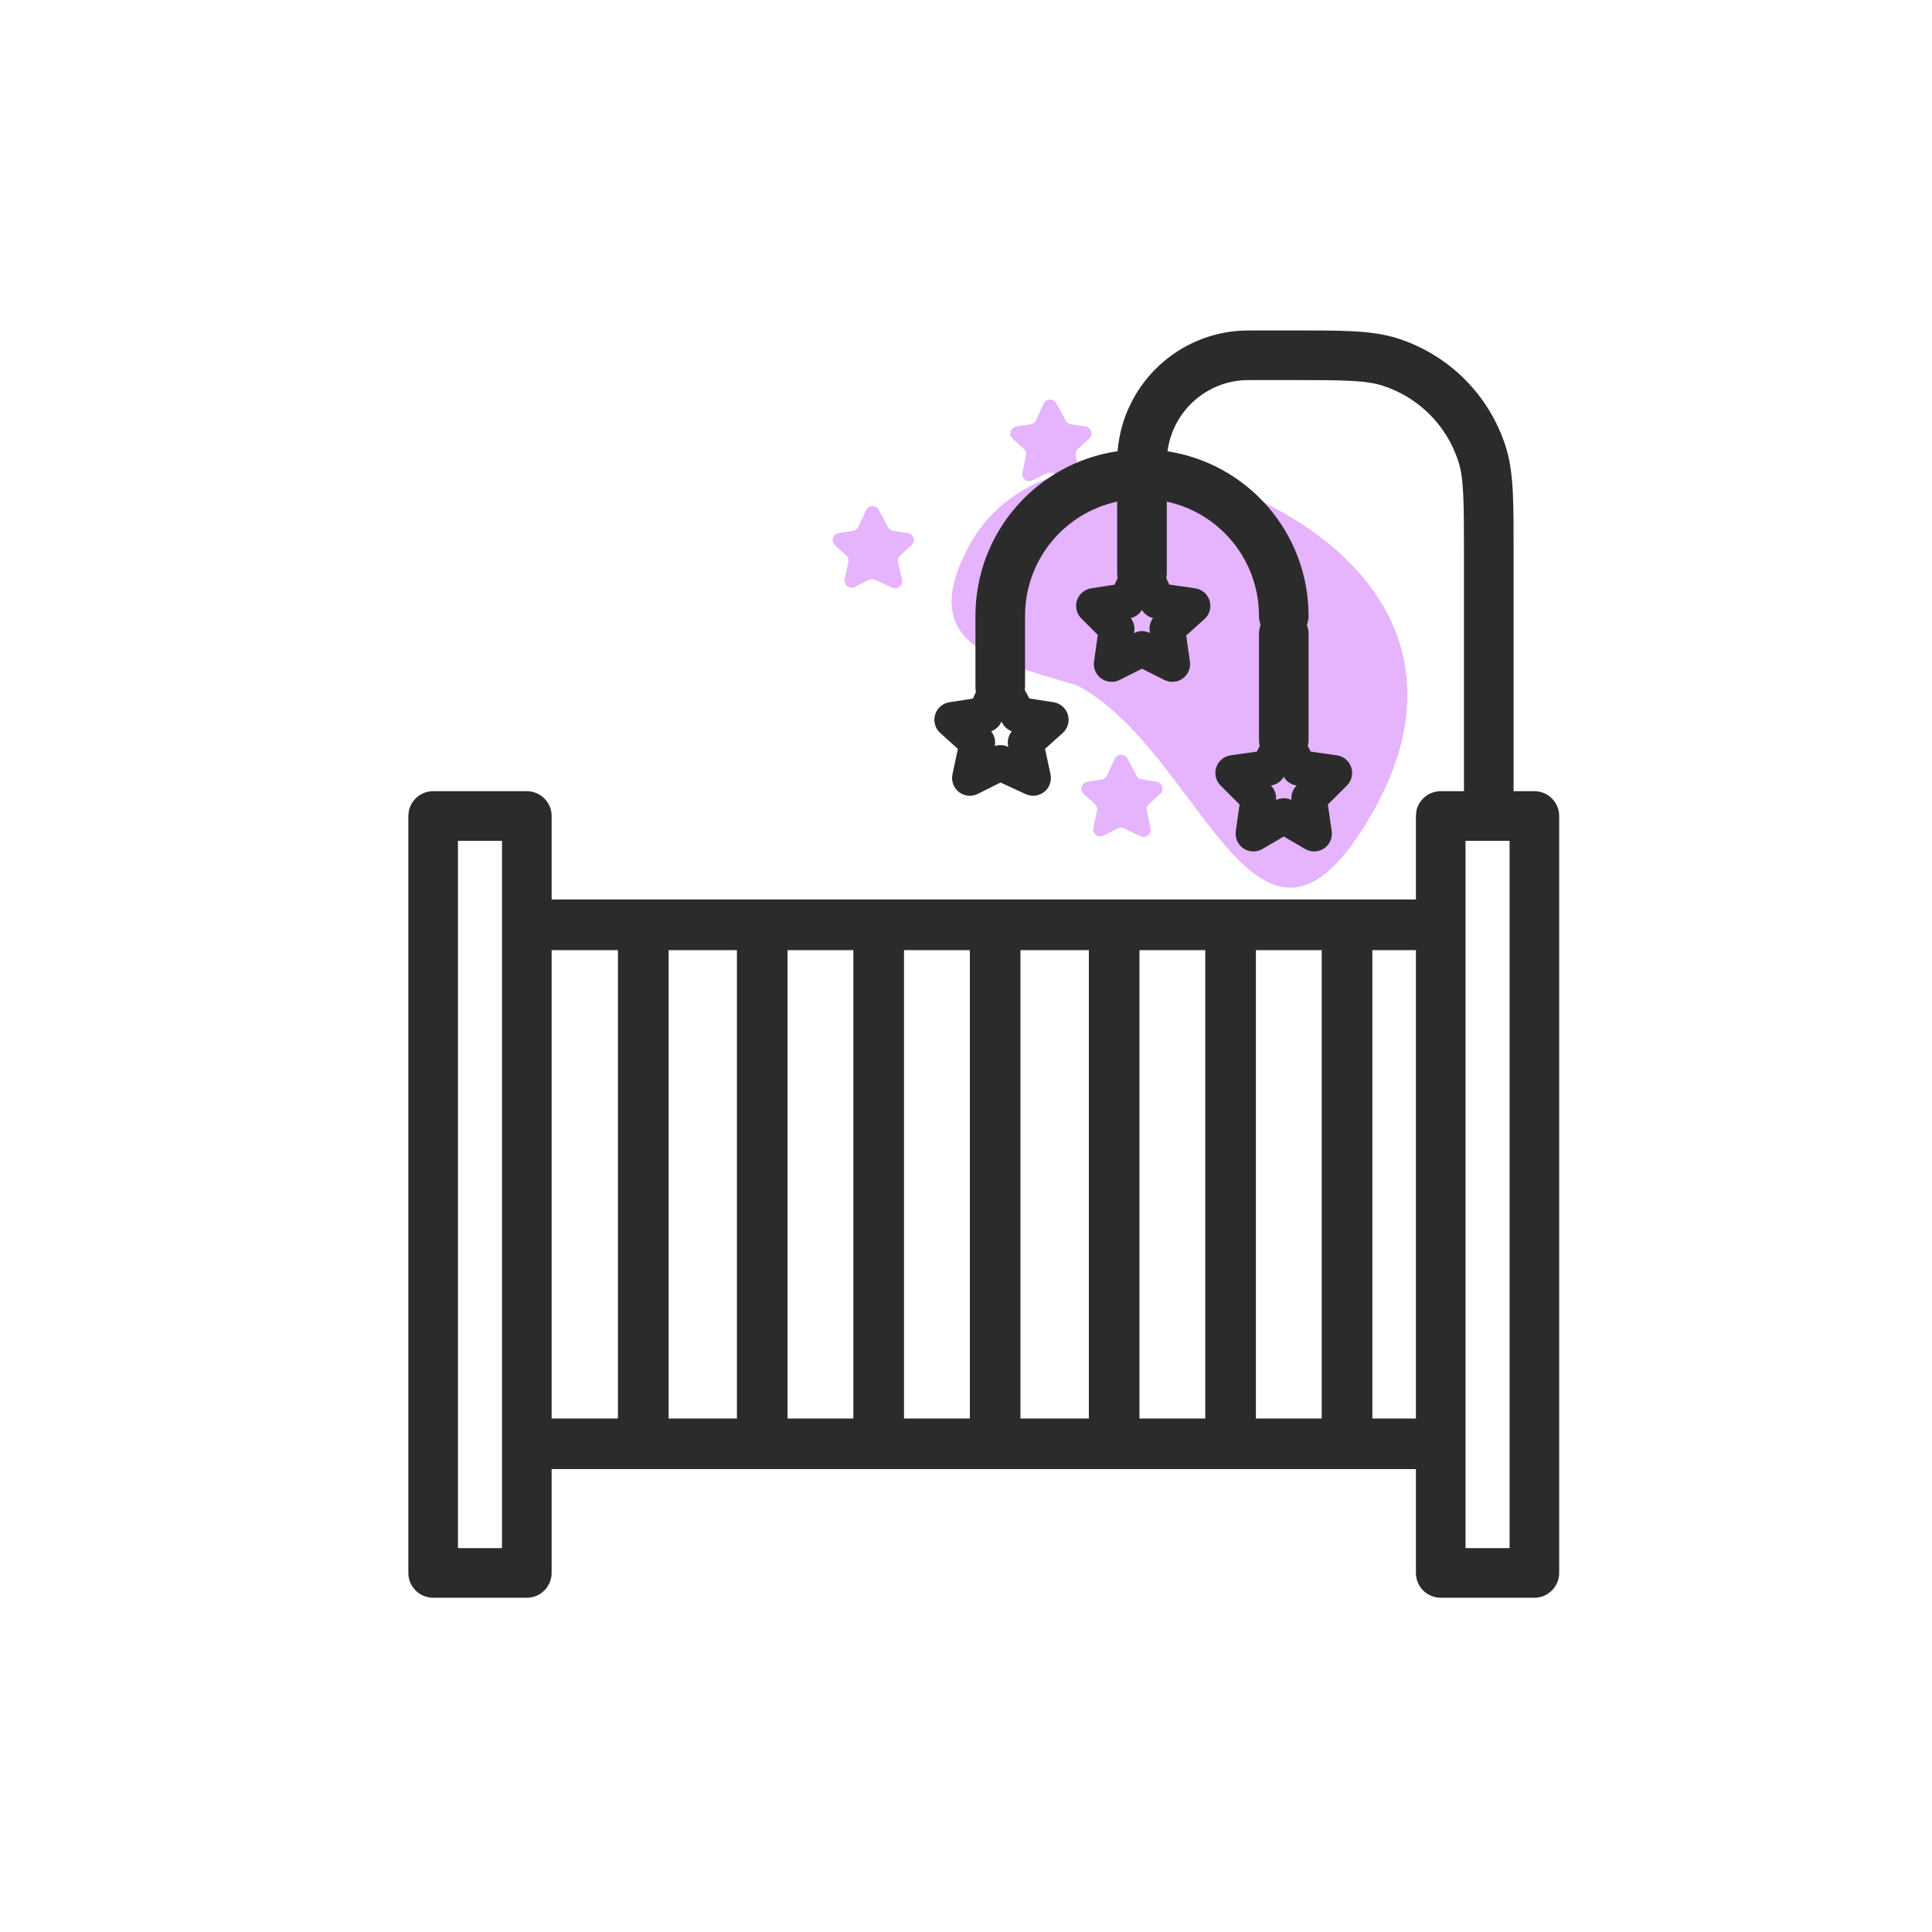 <svg xmlns="http://www.w3.org/2000/svg" width="73" height="73" viewBox="0 0 73 73" fill="none"><path d="M39.434 15.253C39.527 15.052 39.809 15.044 39.914 15.238L40.266 15.89C40.305 15.964 40.378 16.016 40.461 16.029L41.013 16.114C41.236 16.148 41.32 16.427 41.152 16.578L40.731 16.957C40.66 17.021 40.628 17.119 40.648 17.212L40.762 17.751C42.916 17.344 45.51 17.81 47.996 19.105C52.599 21.502 55.09 25.826 51.394 31.468C47.349 37.644 45.283 28.286 40.681 25.889C37.395 24.934 34.704 24.288 36.564 20.718C37.287 19.328 38.482 18.414 39.942 17.956L39.777 17.88C39.703 17.845 39.616 17.847 39.543 17.884L39.011 18.15C38.81 18.25 38.581 18.073 38.628 17.853L38.766 17.212C38.786 17.119 38.755 17.021 38.683 16.957L38.263 16.578C38.094 16.427 38.178 16.148 38.402 16.114L38.943 16.03C39.032 16.016 39.108 15.959 39.146 15.877L39.434 15.253Z" fill="#DB95FC" fill-opacity="0.7"></path><path d="M42.119 28.675C42.212 28.474 42.494 28.466 42.599 28.661L42.95 29.312C42.99 29.386 43.062 29.438 43.145 29.451L43.697 29.536C43.921 29.571 44.004 29.849 43.836 30L43.415 30.379C43.344 30.444 43.313 30.541 43.333 30.635L43.474 31.297C43.521 31.513 43.3 31.69 43.099 31.597L42.461 31.302C42.387 31.268 42.301 31.27 42.228 31.306L41.696 31.572C41.494 31.673 41.266 31.496 41.313 31.276L41.45 30.635C41.471 30.541 41.439 30.444 41.368 30.379L40.947 30C40.779 29.849 40.862 29.571 41.086 29.536L41.627 29.453C41.716 29.439 41.793 29.381 41.831 29.299L42.119 28.675Z" fill="#DB95FC" fill-opacity="0.7"></path><path d="M32.723 19.279C32.816 19.079 33.098 19.07 33.203 19.265L33.554 19.917C33.594 19.991 33.666 20.043 33.75 20.055L34.301 20.141C34.525 20.175 34.608 20.453 34.44 20.605L34.02 20.984C33.948 21.048 33.917 21.145 33.937 21.239L34.079 21.901C34.125 22.117 33.904 22.294 33.704 22.201L33.065 21.906C32.991 21.872 32.905 21.874 32.832 21.91L32.3 22.176C32.099 22.277 31.87 22.1 31.917 21.88L32.055 21.239C32.075 21.145 32.043 21.048 31.972 20.984L31.551 20.605C31.383 20.453 31.467 20.175 31.69 20.141L32.232 20.057C32.321 20.043 32.397 19.985 32.435 19.904L32.723 19.279Z" fill="#DB95FC" fill-opacity="0.7"></path><path fill-rule="evenodd" clip-rule="evenodd" d="M48.766 12.485C50.666 12.485 51.835 12.474 52.809 12.785C54.749 13.407 56.269 14.927 56.891 16.867C57.203 17.841 57.191 19.011 57.191 20.911V29.875C57.191 29.882 57.188 29.889 57.188 29.895H57.976C58.494 29.895 58.913 30.315 58.913 30.832V59.432C58.913 59.95 58.493 60.37 57.976 60.37H54.437C53.919 60.37 53.5 59.95 53.5 59.432V55.51H20.843V59.432C20.843 59.95 20.423 60.37 19.905 60.37H16.366C15.849 60.37 15.429 59.95 15.429 59.432V30.832L15.448 30.643C15.535 30.216 15.913 29.895 16.366 29.895H19.905C20.423 29.895 20.843 30.315 20.843 30.832V33.987H53.5V30.832L53.518 30.643C53.605 30.216 53.984 29.895 54.437 29.895H55.319C55.319 29.889 55.316 29.882 55.316 29.875V20.911C55.316 18.867 55.305 18.064 55.105 17.44C54.669 16.077 53.601 15.007 52.237 14.571C51.613 14.371 50.81 14.36 48.766 14.36H47.646C47.19 14.36 47.025 14.361 46.895 14.373C45.45 14.505 44.299 15.624 44.114 17.053C47.137 17.516 49.444 20.121 49.444 23.276C49.444 23.394 49.419 23.506 49.379 23.61C49.419 23.714 49.444 23.826 49.444 23.944V27.962C49.444 28.038 49.431 28.112 49.414 28.183L49.522 28.398L50.514 28.541C50.765 28.577 50.976 28.752 51.056 28.993C51.136 29.234 51.073 29.5 50.894 29.68L50.174 30.398L50.318 31.406C50.355 31.661 50.242 31.914 50.029 32.058C49.815 32.201 49.538 32.21 49.316 32.08L48.506 31.607L47.697 32.08C47.475 32.21 47.197 32.201 46.984 32.058C46.77 31.914 46.658 31.661 46.694 31.406L46.837 30.398L46.119 29.68C45.939 29.5 45.876 29.234 45.956 28.993C46.037 28.752 46.247 28.577 46.499 28.541L47.49 28.398L47.597 28.182C47.58 28.111 47.57 28.038 47.57 27.962V23.944C47.57 23.826 47.593 23.714 47.633 23.61C47.593 23.506 47.57 23.393 47.57 23.276C47.57 21.15 46.082 19.382 44.087 18.954V21.649C44.087 21.715 44.078 21.78 44.065 21.843L44.179 22.088L45.157 22.228C45.414 22.265 45.629 22.448 45.704 22.698C45.78 22.947 45.704 23.217 45.511 23.391L44.82 24.012L44.961 24.998C44.996 25.245 44.892 25.49 44.69 25.636C44.487 25.782 44.22 25.804 43.996 25.693L43.148 25.268L42.302 25.693C42.078 25.804 41.811 25.782 41.608 25.636C41.406 25.49 41.302 25.245 41.337 24.998L41.48 23.99L40.857 23.367C40.678 23.189 40.615 22.923 40.693 22.683C40.772 22.443 40.98 22.268 41.229 22.23L42.115 22.092L42.232 21.839C42.219 21.777 42.212 21.714 42.212 21.649V18.954C40.218 19.382 38.732 21.149 38.731 23.274V25.952C38.731 25.991 38.722 26.029 38.718 26.066L38.895 26.393L39.809 26.534C40.065 26.574 40.276 26.756 40.35 27.005C40.424 27.253 40.347 27.522 40.155 27.695L39.487 28.296L39.693 29.257C39.746 29.505 39.654 29.763 39.456 29.921C39.258 30.08 38.986 30.113 38.756 30.006L37.804 29.567L36.946 29.997C36.715 30.113 36.438 30.086 36.234 29.928C36.03 29.77 35.935 29.509 35.989 29.257L36.193 28.296L35.526 27.695C35.334 27.522 35.258 27.253 35.332 27.005C35.406 26.756 35.617 26.574 35.873 26.534L36.76 26.396L36.875 26.145C36.862 26.083 36.857 26.018 36.857 25.952V23.273C36.858 20.104 39.187 17.491 42.231 17.048C42.232 17.03 42.232 17.013 42.233 16.996C42.452 14.612 44.34 12.725 46.723 12.506C46.96 12.484 47.231 12.485 47.646 12.485H48.766ZM17.304 58.495H18.968V31.77H17.304V58.495ZM55.374 58.495H57.039V31.77H55.374V58.495ZM20.843 53.597H23.349V35.901H20.843V53.597ZM25.263 53.597H27.845V35.901H25.263V53.597ZM29.757 53.597H32.244V35.901H29.757V53.597ZM34.158 53.597H36.646V35.901H34.158V53.597ZM38.558 53.597H41.142V35.901H38.558V53.597ZM43.054 53.597H45.541V35.901H43.054V53.597ZM47.454 53.597H49.941V35.901H47.454V53.597ZM51.853 53.597H53.5V35.901H51.853V53.597ZM48.506 29.354C48.403 29.528 48.229 29.65 48.027 29.679H48.017L48.025 29.687C48.167 29.829 48.234 30.028 48.215 30.227C48.398 30.138 48.613 30.138 48.797 30.227C48.777 30.028 48.846 29.829 48.988 29.687L48.995 29.679H48.985C48.783 29.65 48.609 29.528 48.506 29.354ZM37.829 27.287C37.754 27.45 37.615 27.572 37.45 27.633C37.576 27.786 37.628 27.989 37.589 28.187C37.748 28.136 37.921 28.142 38.074 28.213L38.099 28.224L38.094 28.199C38.051 27.998 38.102 27.789 38.23 27.633C38.079 27.576 37.951 27.468 37.873 27.323L37.84 27.263L37.829 27.287ZM43.148 23.047C43.055 23.202 42.903 23.312 42.726 23.353C42.832 23.494 42.883 23.671 42.857 23.848L42.847 23.918H42.85L42.996 23.865C43.147 23.83 43.307 23.847 43.449 23.918L43.441 23.848C43.415 23.671 43.463 23.492 43.568 23.352C43.393 23.31 43.241 23.201 43.148 23.047Z" fill="#2B2B2B"></path></svg>